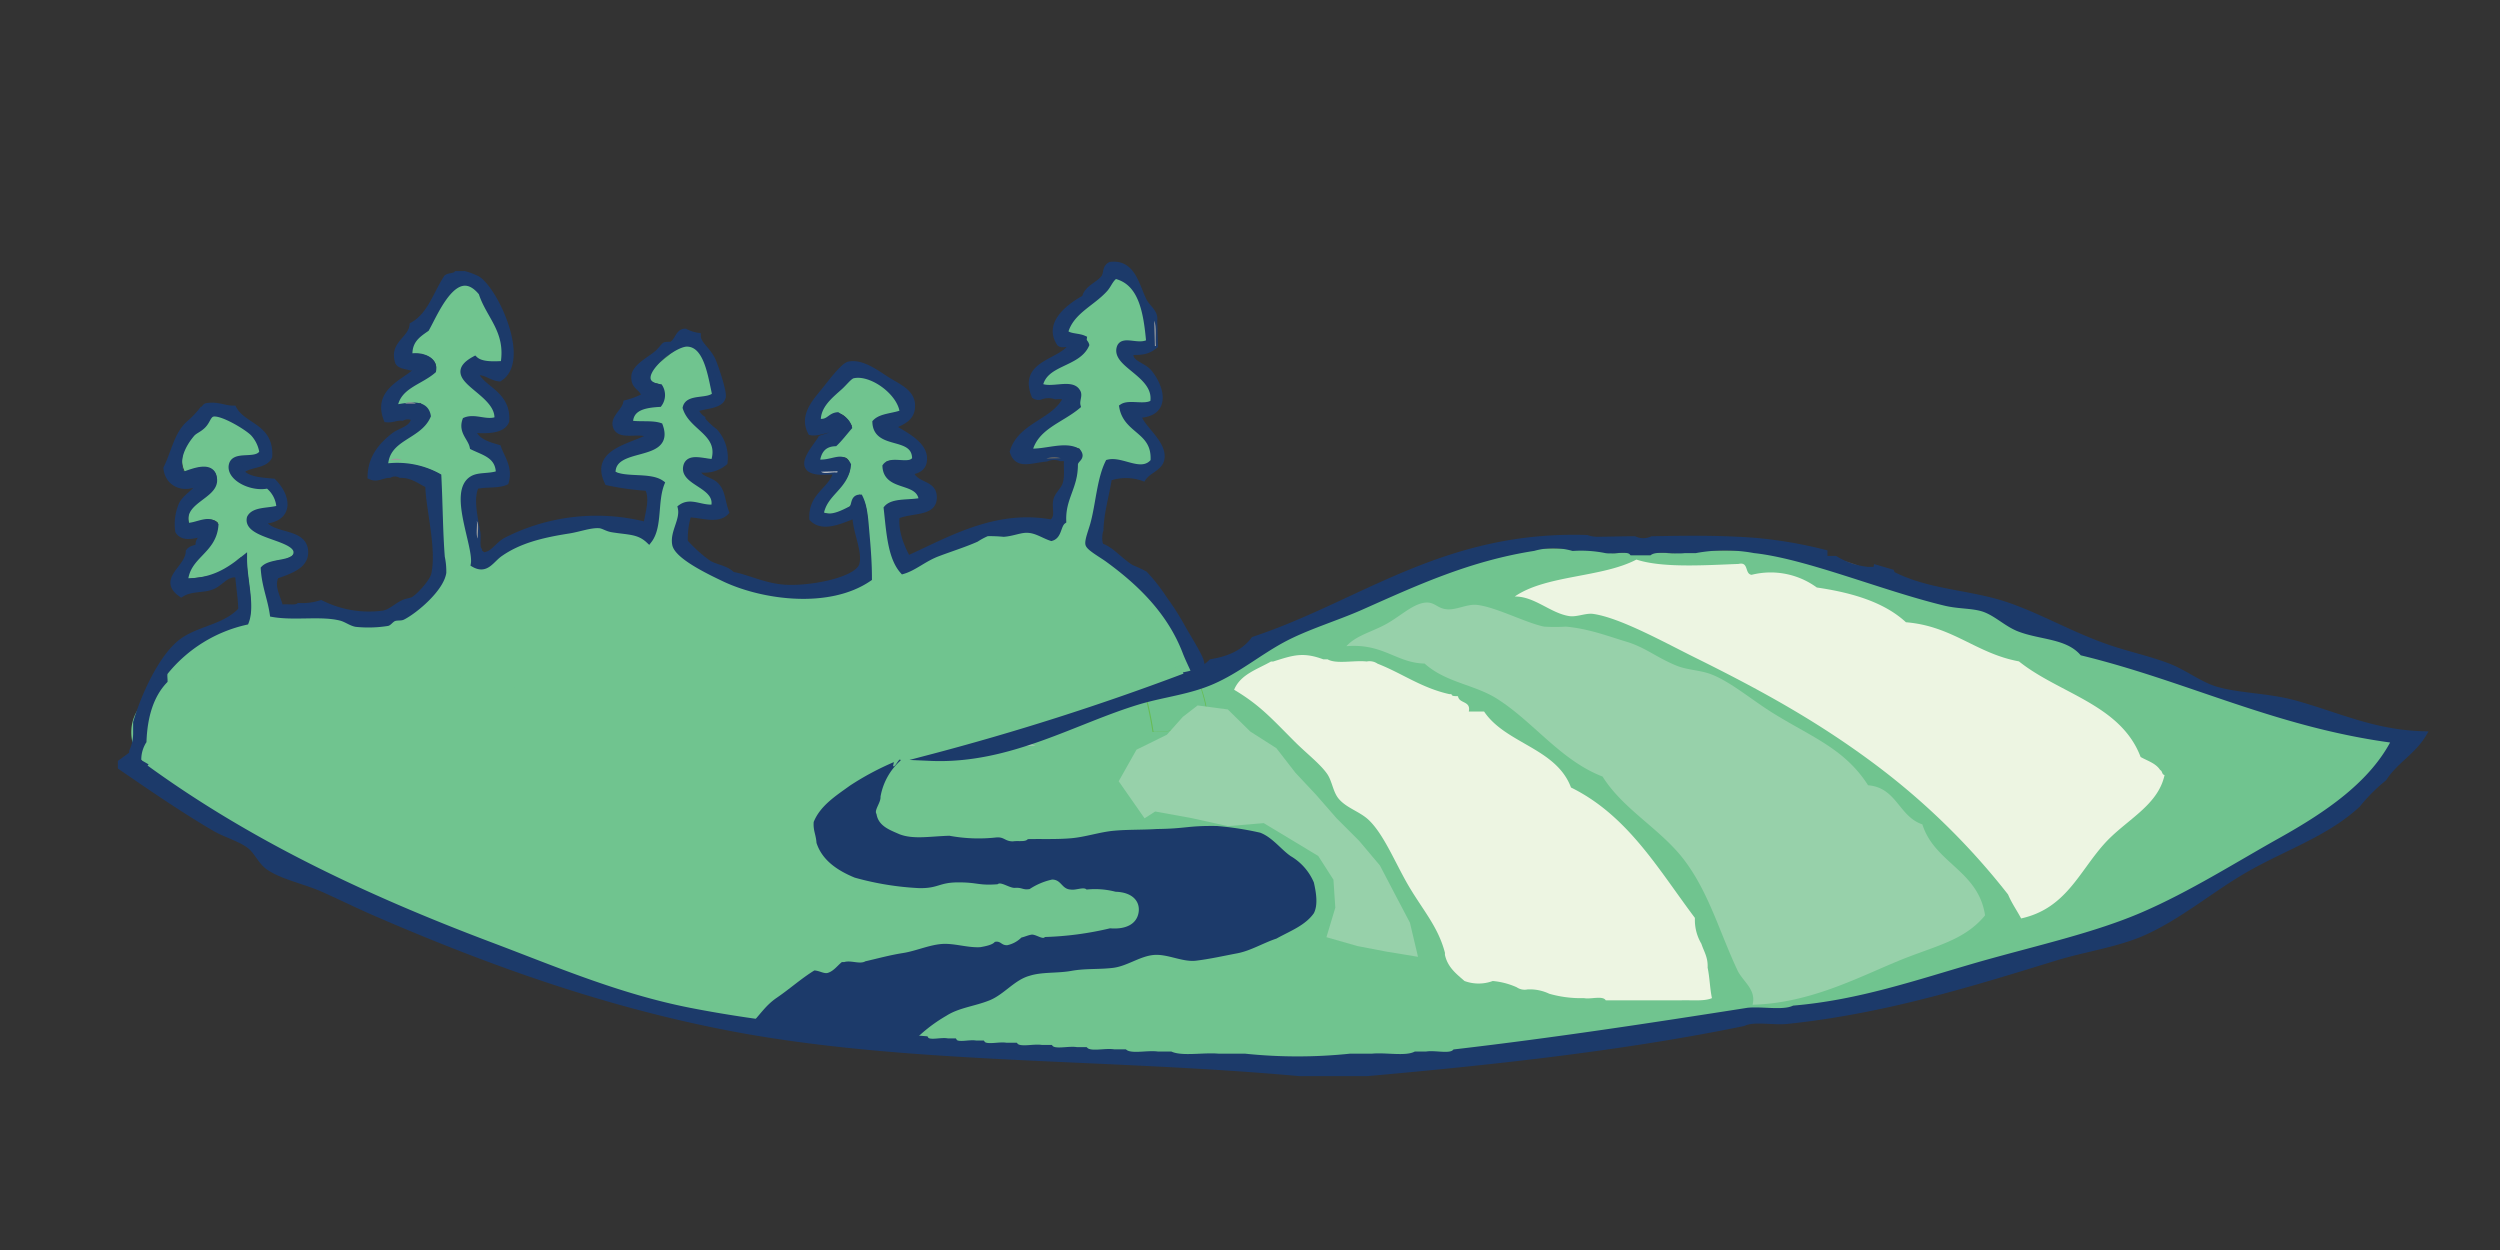 <svg id="Layer_1" data-name="Layer 1" xmlns="http://www.w3.org/2000/svg" viewBox="0 0 400 200"><rect x="0" y="0" width="400" height="200" fill="#333333" stroke="none"/><path d="M99.53,93.65H97a10.44,10.44,0,0,0,5.84,0C101.75,93.71,100.64,93.7,99.53,93.65Z" style="fill:#5b514e;fill-rule:evenodd"/><path d="M92.82,95.05h8.75v.35C98.77,95.17,95,95.86,92.82,95.05Z" style="fill:#92ae6d;fill-rule:evenodd"/><path d="M101.57,95.4v-.35c2.1.23,5.13-.46,6.65.35Z" style="fill:#7c786e;fill-rule:evenodd"/><path d="M293.64,89.45a18.67,18.67,0,0,1,5.24,1.75A12.17,12.17,0,0,1,293.64,89.45Z" style="fill:#5b514e;fill-rule:evenodd"/><path d="M377.25,128.64a27.8,27.8,0,0,1,4.2-4.2A29.77,29.77,0,0,1,377.25,128.64Z" style="fill:#9ea0a2;fill-rule:evenodd"/><path d="M110.32,73a9.64,9.64,0,0,0-.88,1.19c.94-1,1.9-2,2.86-3A15.05,15.05,0,0,0,110.32,73Z" style="fill:#1c3a6a"/><path d="M245.36,87.7a11.59,11.59,0,0,1,6.29,0Z" style="fill:#92ae6d;fill-rule:evenodd"/><path d="M271.25,88.05a25.82,25.82,0,0,1,9.44,0Z" style="fill:#92ae6d;fill-rule:evenodd"/><path d="M256.9,88.05c1.3.23,3.49-.45,4.2.35C259.81,88.18,257.62,88.86,256.9,88.05Z" style="fill:#92ae6d;fill-rule:evenodd"/><path d="M263.9,88.4c1.17-.8,3.84-.12,5.6-.35C268.32,88.86,265.65,88.18,263.9,88.4Z" style="fill:#92ae6d;fill-rule:evenodd"/><path d="M280.69,88.05c8.36.9,20.51,6,30.44,8.4,2.34.57,4.41.38,6.29,1,2.06.73,3.58,2.35,5.6,3.15,3.48,1.36,7.68,1.09,10.15,3.85,17.15,4.19,31.14,11.54,50,14-3.54,7.08-10.9,12-18.2,16.09-7,3.91-14.32,8.57-22,11.9s-16.88,5.34-26.23,8c-10,2.88-19.14,6.09-29.74,7-2.34.23-5.59-.46-7.35.35-15.42,2.42-30.9,4.79-46.88,6.65-1.41.22-3.72-.46-4.55.35h-1.74c-2.22.23-5.36-.46-7,.35H195c-1.87-.81-5.24-.12-7.7-.35h-2.1c-1.05-.81-3.6-.13-5.24-.35h-1.75c-.83-.81-3.14-.13-4.55-.35h-1.4c-.71-.8-2.91-.13-4.2-.35h-1.4c-.71-.8-2.9-.13-4.2-.35H161c-.59-.8-2.67-.13-3.84-.35h-1c-.49-.8-2.44-.13-3.5-.35H151.6c-.49-.8-2.44-.13-3.5-.35-13.6-1.08-26-2.24-37.78-4.55-11.48-2.26-21.74-6.69-31.84-10.49-20.39-7.69-39.06-16.57-55.62-28.69,6.89-7.26,16.79-12.71,27.28-17.49C55.08,103,61,101.76,67.29,100c8.37-2.42,14.71-5.57,25.53-4.9,2.22.81,6,.12,8.75.35h11.2c1.87.81,5.24.12,7.69.35h1.75c.71.8,2.91.13,4.2.35,21.77,2,38.35,9.23,59.82,11.55.27,1,2.89-.32,3.15.7a410.69,410.69,0,0,1-40.58,12.94c12.71.57,23.1-6,33.58-9.1,3.9-1.13,7.85-1.53,11.55-3.15,4-1.74,7.36-4.56,11.19-6.64s8.56-3.46,12.6-5.25c8.71-3.87,17.18-7.81,27.64-9.45h6.29a20.15,20.15,0,0,1,5.25.35c.72.81,2.91.13,4.2.35h2.8c1.75-.22,4.42.46,5.6-.35h11.19Z" style="fill:#70c48f;fill-rule:evenodd"/><path d="M112.77,95.4c2.45.23,5.82-.46,7.69.35C118,95.52,114.64,96.21,112.77,95.4Z" style="fill:#92ae6d;fill-rule:evenodd"/><path d="M122.21,95.75c1.29.22,3.49-.45,4.2.35C125.12,95.88,122.92,96.55,122.21,95.75Z" style="fill:#92ae6d;fill-rule:evenodd"/><path d="M186.23,107.65c1.17.35,3.81-.78,3.85.7h-.7C189.12,107.33,186.5,108.66,186.23,107.65Z" style="fill:#92ae6d;fill-rule:evenodd"/><path d="M279.64,161.87c1.76-.81,5-.12,7.35-.35C285.23,162.33,282,161.64,279.64,161.87Z" style="fill:#92ae6d;fill-rule:evenodd"/><path d="M148.1,166.42c1.06.22,3-.45,3.5.35C150.54,166.55,148.59,167.22,148.1,166.42Z" style="fill:#92ae6d;fill-rule:evenodd"/><path d="M152.65,166.77c1.06.22,3-.45,3.5.35C155.08,166.9,153.13,167.57,152.65,166.77Z" style="fill:#92ae6d;fill-rule:evenodd"/><path d="M157.2,167.12c1.17.22,3.25-.45,3.84.35C159.87,167.25,157.79,167.92,157.2,167.12Z" style="fill:#92ae6d;fill-rule:evenodd"/><path d="M162.44,167.47c1.3.22,3.49-.45,4.2.35C165.35,167.6,163.16,168.27,162.44,167.47Z" style="fill:#92ae6d;fill-rule:evenodd"/><path d="M168,167.82c1.29.22,3.49-.45,4.2.35C171,167.94,168.75,168.62,168,167.82Z" style="fill:#92ae6d;fill-rule:evenodd"/><path d="M173.64,168.17c1.41.22,3.72-.46,4.55.35C176.78,168.29,174.47,169,173.64,168.17Z" style="fill:#92ae6d;fill-rule:evenodd"/><path d="M228.21,168.87c.83-.81,3.14-.13,4.55-.35C231.93,169.32,229.62,168.64,228.21,168.87Z" style="fill:#92ae6d;fill-rule:evenodd"/><path d="M219.47,169.22c1.64-.81,4.78-.12,7-.35C224.83,169.68,221.69,169,219.47,169.22Z" style="fill:#92ae6d;fill-rule:evenodd"/><path d="M199.18,169.22H216A81.22,81.22,0,0,1,199.18,169.22Z" style="fill:#7c786e;fill-rule:evenodd"/><path d="M179.94,168.52c1.64.22,4.19-.46,5.24.35C183.54,168.64,181,169.32,179.94,168.52Z" style="fill:#92ae6d;fill-rule:evenodd"/><path d="M187.28,168.87c2.46.23,5.83-.46,7.7.35C192.53,169,189.15,169.68,187.28,168.87Z" style="fill:#92ae6d;fill-rule:evenodd"/><path d="M278.94,163.62c1.64-.81,4.78-.12,7-.35C284.3,164.08,281.16,163.39,278.94,163.62Z" style="fill:#9ea0a2;fill-rule:evenodd"/><path d="M346.33,124c-1.07,5-6.32,7.24-9.74,11.12-4,4.51-6.12,10.27-13.21,11.83-.68-1.29-1.51-2.44-2.09-3.83a112.53,112.53,0,0,0-20.86-20.51c-9.14-6.88-18.11-11.9-29.21-17.39-4.87-2.41-12-6.39-16.34-7-1.21-.15-2.61.55-3.83.35-3-.48-5.52-3.16-8.69-3.13,5-3.46,13.92-3,19.47-5.91,4.15,1.37,11,.9,16.34.7,1.68-.4.94,1.61,2.09,1.74A12.52,12.52,0,0,1,290.69,94c5.77.84,10.83,2.39,14.26,5.56,7.5.61,11.22,5,18.08,6.26,6.43,5.16,16.3,6.89,19.47,15.3,1.12.63,2.44,1,3.13,2.09C346,123.34,345.87,123.94,346.33,124Z" style="fill:#edf5e2;fill-rule:evenodd"/><path d="M317.61,146.46c-3.38,4.1-8,4.86-13.91,7.3-6.58,2.72-14.19,6.75-23.29,7,.64-2.47-1.57-3.69-2.44-5.56-2.86-6.13-4.53-12.25-8.34-17.39s-9.8-8.14-13.22-13.56c-6.79-2.63-11.08-8.82-17-12.52-3.58-2.22-8.09-2.53-11.47-5.56-4.52-.09-6.62-3.27-12.52-2.78,1.53-1.69,4-2.26,6.26-3.48s4.29-3.23,6.26-3.48c1.59-.2,1.92.87,3.48,1.05s3.28-.86,4.86-.7c3,.31,7.84,2.88,10.78,3.48a28.83,28.83,0,0,0,3.48,0c3.71.34,6.75,1.53,9.74,2.43s4.81,2.54,8,3.83c1.73.7,3.79.69,5.57,1.39,3,1.18,6.23,3.89,9.39,5.91,6.31,4,11.82,5.82,15.65,11.82,4.6.38,4.91,5,8.69,6.26C309.52,138.09,316.55,139.29,317.61,146.46Z" style="fill:#97d1aa;fill-rule:evenodd"/><path d="M272.22,151c.4,1.23,1.08,2.17,1,3.83.33,1.52.36,3.35.69,4.87-1.2.53-3.17.3-4.87.35H256.92c-.48-.8-2.42-.13-3.48-.35a18.46,18.46,0,0,1-5.56-.7,7.18,7.18,0,0,0-3.48-.69,2.26,2.26,0,0,1-1.73-.35,12,12,0,0,0-3.83-1,6.51,6.51,0,0,1-4.52,0c-1.3-1.14-2.69-2.18-3.13-4.18v-.34c-1.16-4.43-3.81-7.09-6.26-11.48-2-3.61-3.66-7.57-5.91-9.74-1.45-1.39-3.62-1.93-4.87-3.47-.86-1.07-1-2.67-1.74-3.83-1.09-1.63-3.38-3.38-5.21-5.21-3.76-3.76-5.57-5.86-9.74-8.35,1-2.46,3.7-3.26,5.91-4.52h.35c3.15-1,4.74-1.56,8-.35h.69c1.4.81,4.29.12,6.26.35a2.27,2.27,0,0,1,1.74.35c3.92,1.53,7,3.87,11.48,4.87h.34c.06.4.64.29,1.05.34.18,1.21,2.09.7,1.73,2.44h2.44C240.91,119,249,119.68,251.36,126c9.09,4.47,14,13.12,19.82,20.86v.35A7.43,7.43,0,0,0,272.22,151Z" style="fill:#edf5e2;fill-rule:evenodd"/><path d="M77.07,46.76c1.16,3.72,4.42,6.09,3.51,11.41-1.9.12-3.68.13-4.62-.76-5.71,3.11,4.08,5,3.64,9.64-1.66.72-3.55-.5-5.13.14-.64,1.84.89,2.77,1.18,4.22,1.88.92,4.19,1.4,4.19,4.3-1.53.55-3.16.22-4.22.83-3.51,2,.7,10.72.21,13.63,2,1.15,2.73-.71,4.2-1.71,3-2.09,6.61-3,11-3.68,1.65-.27,3.38-.92,4.76-.85.68,0,1.29.51,2.14.65,2.64.44,4.26.25,5.89,1.78,1.68-2.17.86-6.2,2-9.09-1.84-1.33-5.84-.37-7.83-1.55-.24-5,9.58-2.14,7.57-7.65-1.31-.43-3.33-.11-4.79-.39,0-2.54,2.21-3,4.69-3.15a2.43,2.43,0,0,0,.1-2.65c-5.47-.8,1.91-7.09,4.4-7,3.18.08,3.81,5.21,4.49,8.2-1,1.27-4.33.27-4.72,2.08,1,3.28,6,4.08,4.49,8.72-1.72-.06-4-1-4.4.66-.64,2.67,5.38,3,4.43,6.6-2.16.2-3.72-1.15-5.31,0,.45,2-1.26,3.9-.89,5.86s6,4.6,7.77,5.45c6.14,2.94,16.74,4.42,23.19,0,0-2.28-.17-4.62-.37-6.89-.19-2.08-.27-4.39-1.06-6-1.14,0-.72,1.39-1.36,1.81-1.21.56-3.28,1.83-4.94.85.54-3.51,4-4.28,4.38-7.92-.94-1.77-2.58-.05-5-.39.2-1.76,1-3,2.92-3.09.81-.78,1.49-1.69,2.23-2.54-.28-1-1.07-1.41-1.82-1.9-1.27.12-1.38,1.34-3.16,1-.11-2.55,1.94-4.13,3.56-5.59.73-.66,1.49-1.69,2.07-1.83,3-.7,7.74,2.8,8,6-1.37.6-3.43.54-4.38,1.54.18,4,6.34,1.67,6.36,5.84-.76,1.55-3.82-.11-4.75,1.2.21,3.66,5.56,1.89,5.83,5.5-1.83.45-4.6,0-5.63,1.22.42,3.8.64,7.82,2.58,10,1.83-.54,3.38-2,5.59-2.82,2-.76,4.27-1.47,6.13-2.3a11.22,11.22,0,0,1,1.74-.93,22.7,22.7,0,0,1,2.66.1c1.35-.09,2.64-.67,3.7-.64,1.5,0,2.65.88,3.93,1.3,1.22-.34,1-2.06,1.88-2.7-.14-3.74,1.92-5.41,1.86-9.09.15-.9,1.26-1,.48-2-2-1.24-5.23.21-7.79,0,.94-4,5-5,7.75-7.31-.24-.94.39-1.7-.06-2.3-.94-1.58-4.3.08-6-.89.72-3.85,6-3.42,7.43-6.58-.11-.37-.45-.49-.38-1-.93-.42-2.41-.25-3-1,.9-3.36,4.27-4.61,6.35-6.91.65-.71.85-1.59,1.71-2.17,4.19,1,5,5.68,5.44,10.64-1.71,1.09-4.34-.72-4.75,1-.64,2.72,6.19,4.27,5.38,8.7-1.23.94-3.83-.07-4.94.68.69,3.94,5.35,3.69,5,8.7-1.9,2.34-5-.34-7.25.21-1.33,2.69-1.52,6.66-2.38,9.81-.27,1-.92,2.63-.79,3.21s2,1.62,3.08,2.39c5.22,3.79,10,8.44,12.46,14.87.51,1.32,1.17,2.57,1.7,3.84a20.76,20.76,0,0,1,2,8.44c-3.48-.57-5.21.71-9,.61-1.37-8.87-4.36-16-9.28-21.15l-1.59,0A19.27,19.27,0,0,0,162,92.67c-2.37.07-4.07.66-6.7,1.07-2.33.37-3.75,2.06-5.77,2.65-.58.17-1.36.08-1.94.23-3.71,1-7,3.36-10.32,4.37a43.58,43.58,0,0,1-7.58,1.27A24.13,24.13,0,0,1,114,98.64c-3.55-.15-5.87-2.93-9.15-4.16-6.09-2.31-13.94-1-19.6,1.62-.76.35-1.06,1-1.73,1.46-2,1.33-5,2.44-7.5,3.94a37.09,37.09,0,0,1-9.09,4.33c-.77.23-1.29.87-2.09,1.12a31.68,31.68,0,0,1-14.87.07c-.6-.17-1.11-.77-1.79-.83a19.53,19.53,0,0,0-3.35.45,22.19,22.19,0,0,0-3.35.45c-.79.29-1.27,1.24-1.9,1.64-1.78,1.15-3.63,1.84-5.22,3.34-2.59,2.45-4.16,5.61-6.51,7.44-1.84-.13-3.09.84-4.78.32,0-4.8,1-8.56,3.41-11.08,0-.51-.13-1.15.13-1.42a23.12,23.12,0,0,1,12.88-8c1-2.58-.3-6.78-.29-10.08-2.41,1.92-5,3.7-9.46,3.63.33-4.22,4.56-4.76,4.88-9-1.15-1.2-3,.2-4.6.13-1.36-4,4.51-4.69,4.39-7.38s-3.26-1.35-5-.74c-1.5-2.21.07-5,1.41-6.59.48-.58,1.23-.75,1.9-1.48s.76-1.67,1.54-1.81c1.48-.27,5.57,2.21,6.47,3.18A5.8,5.8,0,0,1,42,72.37c-.9,1.76-4.52.11-4.9,2.09s3.17,3.78,5.76,3.19a4.79,4.79,0,0,1,1.87,3.67c-1.55.54-4.06.18-4.73,1.55-.74,3,8.13,3,7.42,5.81C47,90.35,43.39,89.76,42.22,91c.17,2.74,1.07,4.69,1.44,7.22,3.49.61,7.66-.2,10.82.58.94.23,1.67.85,2.5,1a19.32,19.32,0,0,0,5-.14c.25-.06.56-.54,1-.74s1.12-.08,1.41-.22c2-1,6.12-4.49,6.52-7.09a11,11,0,0,0-.24-2.47c-.31-3.94-.33-8.46-.55-12.91a13.59,13.59,0,0,0-8.54-1.53c.07-4.8,5.35-4.7,6.85-8.16-.41-2.32-3.16-1.6-5.35-1.26.45-3.54,4-4.1,6.2-6,.3-1.68-1.62-2.52-3.78-2.2-.18-2.52,1.26-3.51,2.7-4.5C69.65,50,72.93,41.65,77.07,46.76Zm-.17.18c-3.9-5.08-7,3.33-8.51,5.73-1.38.94-2.74,1.89-2.72,4.15,2-.5,4.34.75,4,2.37-.22.9-2.63,1.63-3.65,2.4-1.56,1.16-2.62,2.07-2.74,3.44a25.31,25.31,0,0,1,3.88-.46c5,4-5.84,5.24-5.38,9.89A13.46,13.46,0,0,1,70.29,76c.23,4.63.25,8.94.55,12.91a12,12,0,0,1,.26,2.82c-.63,3.85-6.2,6.55-9.15,8.23-1.64-.79-3.17.3-5.14,0-.75-.13-1.36-.78-2.15-1-3.37-.93-7.27.17-11.17-.57-.37-2.64-1.37-4.62-1.46-7.57.89-.08,1-.76,1.92-.94,1.35-.27.93.1,2.29-.6,3.43-1.76-2.37-2.64-3.82-3.43s-2.72-2-2.56-2.93c.27-1.66,2.75-1,4.73-1.73a4.89,4.89,0,0,0-1.86-3.31c-2.95.52-6.11-1-5.61-4.09,1-1.09,4.18-.07,4.74-1.55-.9-3.73-4.3-4.81-7.61-6-1.84,2.36-6.84,5.48-4.69,9.51,2-1.22,4.91-1.31,5,.92.1,3-5.47,3.44-4.4,7.21,1.42-.12,3.51-1.28,4.6-.13-.09,4.45-4.26,5-4.88,9,2.71-.37,5-.46,6.68-1.61.94-.63,1.32-2.18,2.78-2,0,3.42,1.31,7.7.3,10.43a23.08,23.08,0,0,0-12.88,8c-.26.26-.13.91-.13,1.42-2.34,2.44-3.36,6.12-3.41,10.72,1.55.5,2.66-.47,4.41-.31,2.56-2.1,4.06-5.12,6.52-7.44,1.57-1.49,3.41-2.17,5.21-3.34.64-.41,1.09-1.35,1.9-1.65,2-.74,4.51,0,6.7-1.07,5.08,1.78,11.51,2.53,16.67.94.88-.27,1.48-.92,2.27-1.13,3.49-.94,5.7-2.44,8.91-4.33,2.62-1.54,5.59-2.67,7.5-3.93.71-.47,1-1.12,1.73-1.46,1.11-.52,2.65-.72,4-1.36,4-1.87,11.17-2.07,15.92-.28,3,1.13,5.52,4,9.15,4.17a23.76,23.76,0,0,0,15.16,3.64,42.07,42.07,0,0,0,7.75-1.29c3.29-1,6.64-3.41,10.32-4.36.65-.17,1.33-.06,1.94-.24,2-.58,3.43-2.27,5.77-2.64,2.67-.42,4.44-1,6.87-1.08a19.42,19.42,0,0,1,11.78,3.38l1.6,0c4.91,5.12,7.91,12.27,9.27,21.15,3.58.1,5.36-1.27,8.66-.6a23.73,23.73,0,0,0-2-8.26c-.56-1.3-1.21-2.53-1.71-3.85-1.91-5.09-5.89-9.38-9.56-12.47-1.95-1.64-4.35-2.84-6.16-5,2-3.52,1.5-9.37,3.35-13,2.47-.79,5.3,2.18,7.25-.21.2-4.71-4.85-4.82-5-8.53.9-1.19,3.71.2,4.94-.85.77-4.23-8-6.48-4.53-9.61a7,7,0,0,0,3.9-.11c-.5-4.76-1.36-9.14-5.26-10.29-1.86,3.63-6.2,4.93-7.89,8.72.63.73,2.11.56,3,1,1.18,4.58-6.24,3.79-7,7.63,1.75,1,5-.74,6,.89.51.75-.16,1.62.08,2.66-2.74,2.17-6.49,3.4-7.77,6.94,2.53,0,5.54-1.05,7.78-.22a4,4,0,0,0,.39,1.05c-1,.74-.68,2.17-1,3.57s-1.34,3.15-1.64,4.65c-.46,2.31-.44,5.12-2.87,5-1.75-2.1-4.3-.84-6.92-.69-.91.06-1.76-.25-2.48-.1a10.14,10.14,0,0,0-1.75.93c-1.93.86-4.16,1.48-6.3,2.31s-3.74,2.6-5.77,2.82c-2-2.28-2.21-6.41-2.59-10.37,1-1.21,3.8-.77,5.63-1.23-.61-3.19-6.57-1.65-5.66-5.85,1.38-.68,3.77.6,4.4-.84.22-3.51-6.81-1.89-6.18-5.84,1-1,3-.94,4.38-1.54-.45-2.78-4.89-6.2-7.6-5.63-.56.12-1.37,1.2-2.07,1.83-1.59,1.43-3.44,2.88-3.57,5.24,1.43.31,1.85-1,2.81-1s1.64.88,2.36,2.06c-.8.91-1.56,1.86-2.41,2.72-1.9,0-2.5,1.31-2.93,2.74,2.36.27,4.47-1.6,5,.57.66,2.8-4.2,5.13-4.38,7.74,2.82,1.17,4.84-1.23,5.93-2.83,1.34,1.22,1.23,4,1.42,6.16.21,2.42.34,4.92.38,7.25-6.35,4.32-17.21,3-23.54,0-1.88-.9-7.35-3.49-7.77-5.44-.47-2.18,1.39-3.81.71-6,1.48-1.38,3.41-.16,5.48-.16.63-3.27-4.88-3.61-4.6-6.24.18-1.67,2.71-1.56,4.57-1,2.05-4.11-4.82-5.68-4.49-8.54.26-2.23,3.39-.81,4.72-2.26-.55-2.6-1.69-7.75-4.3-7.85-1.12,0-2.68,1.44-3.65,2.23-1.18,1-2.52,1.84-2.74,3.27.22.92,1.61.6,2.15,1.17a2.92,2.92,0,0,1-.09,3c-2.4.13-4.43.62-4.7,2.79,1.46.28,3.48,0,4.79.39,2.2,5.63-7,3.3-7.57,7.48,1.71,1.53,6,.29,7.84,1.72-1.15,3.12-.21,7.35-2.21,9.45C102,85,100,85.12,97.81,84.76c-.76-.12-1.34-.62-2.15-.65-1.19,0-2.73.59-4.22.83-4.14.67-8.33,1.7-11.23,3.69-1.58,1.08-2.44,3.08-4.56,1.54.4-2.84-3.7-11.81-.21-13.8,1.08-.62,2.67-.27,4.22-.83-.12-2.72-2.62-2.93-4.19-4.13-.54-1.4-1.92-2.68-1.19-4.39,1.46-.81,3.34.57,5.13-.15,0-4.12-9.52-6.68-3.46-9.63A6.86,6.86,0,0,0,80.4,58C81.25,52.86,78,50.61,76.9,46.94Z" style="fill:#66bd55;fill-rule:evenodd"/><path d="M80.4,58A6.86,6.86,0,0,1,76,57.24c-6.06,2.95,3.48,5.51,3.46,9.63-1.79.72-3.67-.66-5.13.15-.73,1.71.65,3,1.19,4.39,1.57,1.2,4.07,1.41,4.19,4.13-1.55.56-3.14.21-4.22.83-3.49,2,.61,11,.21,13.8,2.12,1.54,3-.46,4.56-1.54,2.9-2,7.09-3,11.23-3.69,1.49-.24,3-.87,4.22-.83.81,0,1.39.53,2.15.65,2.17.36,4.19.25,6.07,1.78,2-2.1,1.06-6.33,2.21-9.45-1.81-1.43-6.13-.19-7.84-1.72.54-4.18,9.77-1.85,7.57-7.48-1.31-.43-3.33-.11-4.79-.39.27-2.17,2.3-2.66,4.7-2.79a2.92,2.92,0,0,0,.09-3c-.54-.57-1.93-.25-2.15-1.17.22-1.43,1.56-2.31,2.74-3.27,1-.79,2.53-2.27,3.65-2.23,2.61.1,3.75,5.25,4.3,7.85-1.33,1.45-4.46,0-4.72,2.26-.33,2.86,6.54,4.43,4.49,8.54-1.86-.54-4.39-.65-4.57,1-.28,2.63,5.23,3,4.6,6.24-2.07,0-4-1.22-5.48.16.68,2.23-1.18,3.86-.71,6,.42,2,5.89,4.54,7.77,5.44,6.33,3,17.19,4.36,23.54,0,0-2.33-.17-4.83-.38-7.25-.19-2.17-.08-4.94-1.42-6.16-1.09,1.6-3.11,4-5.93,2.83.18-2.61,5-4.94,4.38-7.74-.51-2.17-2.62-.3-5-.57.43-1.43,1-2.7,2.93-2.74.85-.86,1.61-1.81,2.41-2.72-.72-1.18-1.27-2-2.36-2.06s-1.38,1.28-2.81,1c.13-2.36,2-3.81,3.57-5.24.7-.63,1.51-1.71,2.07-1.83,2.71-.57,7.15,2.85,7.6,5.63-1.37.6-3.43.54-4.38,1.54-.63,4,6.4,2.33,6.18,5.84-.63,1.44-3,.16-4.4.84-.91,4.2,5.05,2.66,5.66,5.85-1.83.46-4.6,0-5.63,1.23.38,4,.61,8.09,2.59,10.37,2-.22,3.59-2,5.77-2.82s4.37-1.45,6.3-2.31a10.14,10.14,0,0,1,1.75-.93c.72-.15,1.57.16,2.48.1,2.62-.15,5.17-1.41,6.92.69,2.43.08,2.41-2.73,2.87-5,.3-1.5,1.34-3.18,1.64-4.65s0-2.83,1-3.57a4,4,0,0,1-.39-1.05c-2.24-.83-5.25.21-7.78.22,1.28-3.54,5-4.77,7.77-6.94-.24-1,.43-1.91-.08-2.66-1-1.63-4.29.09-6-.89.8-3.84,8.22-3,7-7.63-.93-.42-2.41-.25-3-1,1.69-3.79,6-5.09,7.89-8.72,3.9,1.15,4.76,5.53,5.26,10.29a7,7,0,0,1-3.9.11c-3.46,3.13,5.3,5.38,4.53,9.61-1.23,1-4-.34-4.94.85.18,3.71,5.23,3.82,5,8.53-1.95,2.39-4.78-.58-7.25.21-1.85,3.65-1.37,9.5-3.35,13,1.81,2.12,4.21,3.32,6.16,5,3.67,3.09,7.65,7.38,9.56,12.47.5,1.32,1.15,2.55,1.71,3.85a23.73,23.73,0,0,1,2,8.26c-3.3-.67-5.08.7-8.66.6-1.36-8.88-4.36-16-9.27-21.15l-1.6,0a19.42,19.42,0,0,0-11.78-3.38c-2.43.06-4.2.66-6.87,1.08-2.34.37-3.75,2.06-5.77,2.64-.61.18-1.29.07-1.94.24-3.68,1-7,3.37-10.32,4.36a42.07,42.07,0,0,1-7.75,1.29,23.76,23.76,0,0,1-15.16-3.64c-3.63-.21-6.17-3-9.15-4.17-4.75-1.79-11.9-1.59-15.92.28-1.38.64-2.92.84-4,1.36-.75.34-1,1-1.73,1.46-1.91,1.26-4.88,2.39-7.5,3.93-3.21,1.89-5.42,3.39-8.91,4.33-.79.21-1.39.86-2.27,1.13-5.16,1.59-11.59.84-16.67-.94-2.19,1.12-4.68.33-6.7,1.07-.81.3-1.26,1.24-1.9,1.65-1.8,1.17-3.64,1.85-5.21,3.34-2.46,2.32-4,5.34-6.52,7.44-1.75-.16-2.86.81-4.41.31.05-4.6,1.07-8.28,3.41-10.72,0-.51-.13-1.16.13-1.42a23.08,23.08,0,0,1,12.88-8c1-2.73-.31-7-.3-10.43-1.46-.16-1.84,1.39-2.78,2-1.7,1.15-4,1.24-6.68,1.61.62-4,4.79-4.54,4.88-9-1.09-1.15-3.18,0-4.6.13-1.07-3.77,4.5-4.24,4.4-7.21-.08-2.23-3-2.14-5-.92-2.15-4,2.85-7.15,4.69-9.51,3.31,1.17,6.71,2.25,7.61,6-.56,1.48-3.77.46-4.74,1.55-.5,3.12,2.66,4.61,5.61,4.09a4.89,4.89,0,0,1,1.86,3.31c-2,.7-4.46.07-4.73,1.73-.16.93,1.22,2.2,2.56,2.93s7.25,1.67,3.82,3.43c-1.36.7-.94.33-2.29.6-.89.18-1,.86-1.92.94.09,3,1.09,4.93,1.46,7.57,3.9.74,7.8-.36,11.17.57.79.22,1.4.87,2.15,1,2,.33,3.5-.76,5.14,0,3-1.68,8.52-4.38,9.15-8.23a12,12,0,0,0-.26-2.82c-.3-4-.32-8.28-.55-12.91a13.46,13.46,0,0,0-8.54-1.53c-.46-4.65,10.34-5.94,5.38-9.89a25.31,25.31,0,0,0-3.88.46c.12-1.37,1.18-2.28,2.74-3.44,1-.77,3.43-1.5,3.65-2.4.37-1.62-2-2.87-4-2.37,0-2.26,1.34-3.21,2.72-4.15,1.47-2.4,4.61-10.81,8.51-5.73C78,50.61,81.25,52.86,80.4,58Z" style="fill:#70c48f;fill-rule:evenodd"/><path d="M26.75,117l10.63-4c2.95-1.1,6.45-3,6.38-6.28a8.71,8.71,0,0,0-7.06,2.1l23.76-.9a12.79,12.79,0,0,0,4.8-.81A16.37,16.37,0,0,0,69.32,104a36.67,36.67,0,0,1,24.5-9.58c11.74,0,22.81,5.77,34.48,7a90.08,90.08,0,0,0,15.23-.1c3.15-.2,6.6-.53,8.82-2.88a11.67,11.67,0,0,1,1.6-1.69,6,6,0,0,1,3.16-.85c5.41-.43,11.51-.62,15.47,3.27,1.55,1.52,2.6,3.53,4.16,5s4,2.43,5.79,1.23l-20.41-5.37" style="fill:#70c48f;fill-rule:evenodd"/><path d="M28.35,122.77c8.58-3.22,20.18-5.29,21.41-16,.38-3.37-3.07-5.81-6-6a14.83,14.83,0,0,0-10.09,2.92c-4.39,3.25-3.48,11.43,3,11.18,7.91-.3,15.87-.37,23.76-.9,3.17-.22,6.17-.54,8.94-2.24,2.46-1.51,4.35-3.82,6.69-5.5,12.52-9,25.81-4.92,39.38-1.26a73.32,73.32,0,0,0,21.39,2.75c5.95-.17,13.09.08,18.1-3.62,2.92-2.16,1.92-2.27,5.91-2.34,3.07-.06,5.8.08,8,2.37,4.24,4.32,8.17,10.1,15.22,7.16,5.06-2.11,6.28-9.92,0-11.57L163.71,94.3c-7.47-2-10.66,9.6-3.19,11.57l20.42,5.37V99.67c-.39.16-4.1-4.75-5.24-5.69a18.3,18.3,0,0,0-8-3.72c-5.19-1.08-12.87-1.36-17.4,1.79-2.52,1.76-2.79,2.85-6.1,3.23a86.92,86.92,0,0,1-10.2.44c-7.4,0-14.26-2.08-21.33-4-12.61-3.51-25-4.8-37.14,1a42.22,42.22,0,0,0-8,5c-2.46,1.93-3.87,3.88-7.07,4.22-7.81.83-15.91.6-23.76.9l3,11.18a4.81,4.81,0,0,1,4-1.28l-6-6c.07-.65-4,1.27-4.63,1.49l-8,3c-7.17,2.68-4.06,14.29,3.19,11.57Z" style="fill:#70c48f"/><path d="M166.43,63.5a3.62,3.62,0,0,1,2.47-.07Z" style="fill:#616365;fill-rule:evenodd"/><path d="M112.35,67.17c.71.41,1.11,1.14,1.82,1.54,0,.15.18.18.19.35A12,12,0,0,1,112.35,67.17Z" style="fill:#616365;fill-rule:evenodd"/><path d="M175.93,85.82c.08.86-.18,2.07.18,2.65C175.5,88.25,175.68,86.31,175.93,85.82Z" style="fill:#999b9d;fill-rule:evenodd"/><path d="M67.09,57.33c0-.26.29-.3.36-.54-.32-.1-1,.22-1.07-.17h1.24C67.65,57.06,67.35,57.17,67.09,57.33Z" style="fill:#616365;fill-rule:evenodd"/><path d="M114.17,68.71c-.71-.4-1.11-1.13-1.82-1.54V67A9.82,9.82,0,0,1,114.17,68.71Z" style="fill:#eaeaec;fill-rule:evenodd"/><path d="M192.06,105.62c-.55-1.38-2.14-3.85-3-5.41a40.47,40.47,0,0,0-2.78-4.34,28.88,28.88,0,0,0-3.12-4,21.27,21.27,0,0,0-2.15-1c-1.76-1.08-3.14-2.82-4.7-3.4-.61-.21-.49-2.15-.26-2.65.11-3.12.94-5.55,1.36-8.36a8.27,8.27,0,0,1,5.49,0c.84-1.25,2.7-1.6,2.92-3.1.38-2.62-3.48-5-3.74-7,4.57-.08,4-4,1.75-6.78-1-1.2-3.39-1.44-2.92-3.28,1.65,0,2.6,0,3.86-1l-.11-4.07c.18-1.3-1.15-2-1.69-3.14-1.2-2.44-1.78-6.11-5.29-5.69-.87.45-.54,1.3-1,2-.84,1.21-2.71,1.62-3.09,3.28-2.32,1.27-6.14,4-4.05,7.2.31.46,1.63-.15,2,.29-1.59,2.92-8.17,2.76-6,8.14a1.16,1.16,0,0,0,.89.15,3.62,3.62,0,0,1,2.47-.07,4.56,4.56,0,0,1,1.78.13c-1.68,4-7.27,4.38-8.61,8.74.73,2.38,2.9,1.3,5.35,1.09a3.12,3.12,0,0,1,2.29-.07l1.07,0c-.19,1.42.15,2.6-.24,4.08-.27,1-1.3,1.75-1.52,2.7-.29,1.32.51,2.72-.78,3.57-9-1.68-16.53,2.91-23,5.79-1-1.79-2.1-4.33-1.79-6.86,2.3-1.09,6-.32,5.94-3,0-2.21-2.46-1.8-3.47-3.44a2,2,0,0,1-2-.48c1.64-.12,3.53-.16,3.85-1.7.6-2.9-3.51-4.53-5.12-5.7,1.72-.79,3.33-1.29,3.26-3.45s-2.48-3-4.18-4.13c-1.46-.93-3.88-2.77-5.91-2.31-.9.2-3.15,3.22-3.78,4-1.58,1.94-3.69,4.16-2.29,6.79,1.11.21,2.67-.55,4.05-.64-.13,1.19-1.43,1.28-2.43,1.66-.89,1.56-4.46,5.13,0,5.31l2.65-.07c0,.1,0,.21-.17.18-.79,2.93-4,3.54-3.86,7.37,1.79,1.85,5,.08,6.89-.55,0,2.65,1.66,5.61,1.11,7.93-.61,2.54-8.35,4-12.46,3.72-3.35-.23-6.2-1.73-8.38-2.06-1-1.07-2.55-1.12-3.78-1.84a22.69,22.69,0,0,1-3.81-3.43,12.79,12.79,0,0,1,.58-4.44c2,0,4.63,1.09,6-.35-.63-1.68-.55-3.13-1.54-4.21s-3-.91-3.08-2.74a4.94,4.94,0,0,0,4.39-1,6.26,6.26,0,0,0-1.55-4.92,12,12,0,0,1-2-1.89V67a2.66,2.66,0,0,1-1.11-1.57c1.6-.62,4-.48,4.37-1.89.22-.75-1.14-4.8-1.58-5.8-.75-1.74-2.42-2.66-2.41-4a6.25,6.25,0,0,1-2-.65c-1.07,0-1.09,1.32-2.07,2-.28.2-1,0-1.23.21s-.7.87-1.2,1.28c-1.18,1-3.54,2.16-3.62,3.64-.09,1.76,1.19,1.6,1.69,3.14a13.68,13.68,0,0,1-3,1.15c-.27,1.28-2,2.37-1.67,3.59.49,2.08,4,.36,5.71,1.6-2.83,1.8-9.47,2.39-7,7.46a42.82,42.82,0,0,0,6.39.88c1,1.81,0,4.27-.18,6A31.81,31.81,0,0,0,81,86.48c-1.47.78-2.07,2.37-3.83,2.41-.07-.41-.62-.31-.55-.87-.43-.58-.12-1.94-.26-2.82-.37-2.19-1.21-5.45-.22-7.43,1.4-.41,3.57-.08,4.77-.67.65-2.26-.68-3.86-1.22-5.45-1.82-.51-3.59-1.07-4.16-2.9,1.61.08,4.79.36,5.45-1.39.3-4.57-4.15-5.08-5-7.83,1.79-.19,2.43.83,3.92,1,4.47-2.74-.47-13.76-3.46-15.84a10.85,10.85,0,0,0-2.15-.82l-1.24,0c-.33.37-1.18.26-1.57.58-1.72,2.62-2.6,6-5.45,7.59-.28,2.37-3.28,2.93-2.31,5.91.35.59,1.28.59,2,.83l1.24,0c0,.44-.26.56-.51.72-2.11,1.81-6.26,3.29-4.57,7.57,1,.09,1.46-.34,2.47-.25a1.88,1.88,0,0,1,1.77,0h.18c-.1,1.83-2.18,2.06-3.28,2.92-1.84,1.44-3.65,3.41-3.71,6.48,1.07.5,1.88-.28,3-.26a1.88,1.88,0,0,1,1.77,0c2,0,3.06,1,4.47,1.64,0,3.44,1.88,10.21.94,14.32-.25,1.12-2.22,3.34-3.25,4-.45.29-1,.24-1.75.59-1.12.54-2,1.48-3.14,1.68a17.15,17.15,0,0,1-10-1.66,9.62,9.62,0,0,1-3.53.45c-.52.42-1.82.11-2.65.25h-.35c-.31-1.56-1.6-3.37-.68-5.11,2.21-.8,4.75-1.58,4.67-3.85-.12-3.5-5.54-2.15-6.87-4.94,4.57-.19,4.26-3.73,1.77-6.25-2.06-.19-4.19-.3-5.18-1.62,1-1.3,3.84-.85,4.53-2.43.27-4.84-4.14-4.72-5.7-7.63-1.55,0-2.46-.68-4.26-.41-.36.06-.34.49-.69.55a14.79,14.79,0,0,1-2.07,2.19c-2,1.68-2.47,4.77-3.69,7.18.25,2.62,3,3.6,5.2,2.16.24,1.3-1.91,2.1-2.73,3.62a7.89,7.89,0,0,0-.59,4.26c.84,1.42,3,.56,4.44.23-.34.83-1.34,1-1.18,2.33-.56.22-1.27.29-1.57.76-.06,2.67-4.57,4.4-1.22,6.76,1.6-1,3.44-.61,4.92-1.2s2.29-2.29,4.2-1.89c.13,1.92.46,3.64.51,5.65-2.56,2.81-6.52,2.95-9.41,5-3.26,2.35-6.13,8.62-7.42,13l0,1.76a6.78,6.78,0,0,1-.63,2.86l0,.88c.33.2.55.52.94.65a5.59,5.59,0,0,1,.64-2.82,2.79,2.79,0,0,1,.19-.33c.16-4.13,1.22-7.42,3.37-9.69,0-.51-.13-1.15.13-1.42a23.12,23.12,0,0,1,12.88-8c1-2.58-.3-6.78-.29-10.08-2.41,1.92-5,3.7-9.46,3.63.33-4.22,4.56-4.76,4.88-9-1.15-1.2-3,.2-4.6.13-1.36-4,4.51-4.69,4.39-7.38s-3.26-1.35-5-.74c-1.5-2.21.07-5,1.41-6.59.48-.58,1.23-.75,1.9-1.48s.76-1.67,1.54-1.81c1.48-.27,5.57,2.21,6.47,3.18A5.8,5.8,0,0,1,42,72.37c-.9,1.76-4.52.11-4.9,2.09s3.17,3.78,5.76,3.19a4.79,4.79,0,0,1,1.87,3.67c-1.55.54-4.06.18-4.73,1.55-.74,3,8.13,3,7.42,5.81C47,90.35,43.39,89.76,42.22,91c.17,2.74,1.07,4.69,1.44,7.22,3.49.61,7.66-.2,10.82.58.94.23,1.67.85,2.5,1a19.32,19.32,0,0,0,5-.14c.25-.06.56-.54,1-.74s1.12-.08,1.41-.22c2-1,6.12-4.49,6.52-7.09a11,11,0,0,0-.24-2.47c-.31-3.94-.33-8.46-.55-12.91a13.59,13.59,0,0,0-8.54-1.53c.07-4.8,5.35-4.7,6.85-8.16-.41-2.32-3.16-1.6-5.35-1.26.45-3.54,4-4.1,6.2-6,.3-1.68-1.62-2.52-3.78-2.2-.18-2.52,1.26-3.51,2.7-4.5,1.45-2.52,4.73-10.85,8.87-5.74,1.16,3.72,4.42,6.09,3.51,11.41-1.9.12-3.68.13-4.62-.76-5.71,3.11,4.08,5,3.64,9.64-1.66.72-3.55-.5-5.13.14-.64,1.84.89,2.77,1.18,4.22,1.88.92,4.19,1.4,4.19,4.3-1.53.55-3.16.22-4.22.83-3.51,2,.7,10.72.21,13.63,2,1.15,2.73-.71,4.2-1.71,3-2.09,6.61-3,11-3.68,1.65-.27,3.38-.92,4.76-.85.68,0,1.29.51,2.14.65,2.64.44,4.26.25,5.89,1.78,1.68-2.17.86-6.2,2-9.09-1.84-1.33-5.84-.37-7.83-1.55-.24-5,9.58-2.14,7.57-7.65-1.31-.43-3.33-.11-4.79-.39,0-2.54,2.21-3,4.69-3.15a2.43,2.43,0,0,0,.1-2.65c-5.47-.8,1.91-7.09,4.4-7,3.18.08,3.81,5.21,4.49,8.2-1,1.27-4.33.27-4.72,2.08,1,3.28,6,4.08,4.49,8.72-1.72-.06-4-1-4.4.66-.64,2.67,5.38,3,4.43,6.6-2.16.2-3.72-1.15-5.31,0,.45,2-1.26,3.9-.89,5.87s6,4.59,7.77,5.44c6.14,2.94,16.74,4.42,23.19,0,0-2.28-.17-4.62-.37-6.89-.19-2.08-.27-4.39-1.06-6-1.14,0-.72,1.39-1.36,1.81-1.21.56-3.28,1.83-4.94.85.54-3.51,4-4.28,4.38-7.92-.94-1.77-2.58-.05-5-.39.2-1.76,1-3,2.92-3.09.81-.78,1.49-1.69,2.23-2.54-.28-1-1.07-1.41-1.82-1.9-1.27.12-1.38,1.34-3.16,1-.11-2.55,1.94-4.13,3.56-5.59.73-.66,1.49-1.69,2.07-1.83,3-.7,7.74,2.8,8,6-1.37.6-3.43.54-4.38,1.54.18,4,6.34,1.67,6.36,5.84-.76,1.55-3.82-.11-4.75,1.2.21,3.66,5.56,1.89,5.83,5.5-1.83.45-4.6,0-5.63,1.22.42,3.8.64,7.82,2.58,10,1.83-.54,3.38-2,5.59-2.82,2-.76,4.27-1.47,6.13-2.3a11.22,11.22,0,0,1,1.74-.93,22.7,22.7,0,0,1,2.66.1c1.35-.09,2.64-.67,3.7-.64,1.5,0,2.65.88,3.93,1.3,1.22-.34,1-2.06,1.88-2.7-.14-3.74,1.92-5.41,1.86-9.09.15-.9,1.26-1,.48-2-2-1.24-5.23.21-7.79,0,.94-4,5-5,7.75-7.31-.24-.94.39-1.7-.06-2.3-.94-1.58-4.3.08-6-.89.72-3.85,6-3.42,7.43-6.58-.11-.37-.45-.49-.38-1-.93-.42-2.41-.25-3-1,.9-3.36,4.27-4.61,6.35-6.91.65-.71.85-1.59,1.71-2.17,4.19,1,5,5.68,5.44,10.64-1.71,1.09-4.34-.72-4.75,1-.64,2.72,6.19,4.27,5.38,8.7-1.23.94-3.83-.07-4.94.68.69,3.94,5.35,3.69,5,8.7-1.9,2.34-5-.34-7.25.21-1.33,2.69-1.52,6.66-2.38,9.81-.27,1-.92,2.63-.79,3.21s2,1.62,3.08,2.39c5.22,3.79,10,8.44,12.46,14.87.51,1.32,1.17,2.57,1.7,3.84l0,.08a5.24,5.24,0,0,1,1.09-.45A15,15,0,0,0,192.06,105.62Z" style="fill:#1c3a6a;stroke:#1c3a6a;stroke-miterlimit:10;fill-rule:evenodd"/><path d="M184.78,55.37l-.11-4.07c.44,1,.14,2.77.29,4.06Z" style="fill:#999b9d;fill-rule:evenodd"/><path d="M64.79,64.58a1.91,1.91,0,0,1,1.77,0Z" style="fill:#999b9d;fill-rule:evenodd"/><path d="M62.49,73.61a1.85,1.85,0,0,1,1.77,0Z" style="fill:#999b9d;fill-rule:evenodd"/><path d="M167.42,73.39a3.12,3.12,0,0,1,2.29-.07Z" style="fill:#616365;fill-rule:evenodd"/><path d="M131.36,75.48l2.65-.07c0,.1,0,.21-.17.18C133.07,75.5,131.85,75.88,131.36,75.48Z" style="fill:#c9cbcb;fill-rule:evenodd"/><path d="M76.29,83.34c.41.59.07,1.94.18,2.83C76.06,85.58,76.41,84.23,76.29,83.34Z" style="fill:#999b9d;fill-rule:evenodd"/><path d="M162.48,119.27a5.77,5.77,0,0,1,3.19,0Z" style="fill:#c9cbcb;fill-rule:evenodd"/><path d="M367.1,112.54c-4.18-1.14-8.54-1.1-12.24-2.1-2.87-.77-5.21-2.76-8.05-3.84s-6.21-1.84-9.09-2.8c-6.05-2-11.22-5.12-16.8-7-6-2-12.38-1.92-18.19-4.9l-.12-.32-2.38-.7a.43.43,0,0,1-.3.32h-1.05a12.17,12.17,0,0,1-5.24-1.75h-1.75v-1A69.72,69.72,0,0,0,281,86.57c-5.54-.44-11.09-.38-16.65-.27a3.38,3.38,0,0,1-2.83,0c-2,0-3.93.07-5.89.08a5.2,5.2,0,0,1-1.74-.28c-22.78-.73-36.05,10.53-53.26,16.25-1.57,2.1-4,3.16-6.79,3.6a6.27,6.27,0,0,1-.83.7,8.35,8.35,0,0,1-3,1.29.76.76,0,0,1,.09.36h-.7a410.69,410.69,0,0,1-40.58,12.94c12.71.57,23.1-6,33.58-9.1,3.9-1.13,7.85-1.53,11.55-3.15,4-1.74,7.36-4.56,11.19-6.64s8.56-3.46,12.6-5.25c8.71-3.87,17.18-7.81,27.64-9.45a11.59,11.59,0,0,1,6.29,0,20.15,20.15,0,0,1,5.25.35c1.3.23,3.49-.45,4.2.35h2.8c1.17-.8,3.84-.12,5.6-.35h1.75a25.82,25.82,0,0,1,9.44,0c8.36.9,20.51,6,30.44,8.4,2.34.57,4.41.38,6.29,1,2.06.73,3.58,2.35,5.6,3.15,3.48,1.36,7.68,1.09,10.15,3.85,17.15,4.19,31.14,11.54,50,14-3.54,7.08-10.9,12-18.2,16.09-7,3.91-14.32,8.57-22,11.9s-16.88,5.34-26.24,8c-10,2.88-19.13,6.09-29.73,7-1.76.81-5,.12-7.35.35-15.42,2.42-30.9,4.79-46.88,6.65-.83.8-3.14.12-4.55.35h-1.74c-1.64.81-4.78.12-7,.35H216a81.22,81.22,0,0,1-16.79,0H195c-2.45-.23-5.83.46-7.7-.35h-2.1c-1.64-.23-4.19.45-5.24-.35h-1.75c-1.41-.23-3.72.45-4.55-.35h-1.4c-1.29-.23-3.49.45-4.2-.35h-1.4c-1.29-.22-3.48.45-4.2-.35H161c-1.17-.22-3.25.45-3.84-.35h-1c-1.07-.22-3,.45-3.5-.35H151.6c-1.06-.22-3,.45-3.5-.35-13.6-1.08-26-2.24-37.78-4.55-11.48-2.26-21.74-6.69-31.84-10.49-20.39-7.69-39.06-16.57-55.62-28.69l.13-.14c-.17-.1-.35-.19-.52-.3A5.54,5.54,0,0,1,21,120.81L19.36,122v.7c5,3.44,10.21,7,15,9.79,1.79,1.05,4.05,1.62,5.6,2.8,1.21.93,1.8,2.62,3.15,3.5,2.31,1.52,5.81,2.18,8.74,3.5s5.65,2.66,8.4,3.85c17.59,7.61,35.93,14.28,56,18.19,28.21,5.5,59.78,4.47,91.66,7.35h10.85c20.88-1.86,41.35-4.13,60.17-8,1.64-.81,4.78-.12,7-.35,15.57-1.63,29.51-6,43-10.15,4.62-1.4,9.49-2.08,13.64-3.84,6-2.56,11.35-7.25,17.15-10.5,6.08-3.41,12.65-5.62,17.49-10.14a27.8,27.8,0,0,1,4.2-4.2c1.72-2.71,4.63-4.23,6.29-7C379.69,117.27,374,114.44,367.1,112.54Z" style="fill:#1c3a6a;stroke:#1c3a6a;stroke-miterlimit:10"/><polygon points="196.46 132.18 202.2 131.7 207.08 134.64 210.92 136.96 213.35 140.75 213.65 145.23 212.23 149.95 217.19 151.37 221.78 152.25 226.88 153.09 225.59 147.63 223.18 143.05 220.79 138.48 217.47 134.54 213.84 130.91 210.61 127.21 207.26 123.63 204.22 119.71 200.04 117.04 196.45 113.51 191.62 112.87 189.26 114.69 186.71 117.55 181.84 119.95 178.99 125 183.13 130.93 184.83 129.84 190.67 130.9 196.46 132.18" style="fill:#97d1aa;fill-rule:evenodd"/><path d="M210.22,141.2a8.9,8.9,0,0,0-3.71-4.22c-1.57-1.09-2.92-3-4.88-3.75a49.65,49.65,0,0,0-6.92-1.07c-4.79-.07-4.8.42-9.58.48-2.34.15-4.66.07-6.93.28s-4.51,1-6.83,1.2-4.55.09-6.92.14c-.37.5-1.64.22-2.37.36-1.31,0-1.36-.73-2.66-.63a25.66,25.66,0,0,1-7.52-.27c-3.13.09-5.78.62-8-.25-1.56-.69-3.36-1.3-3.66-3.24-.43-.59.72-1.82.64-2.75a10.08,10.08,0,0,1,3.23-5.81c-.19-.63-.79,1.06-1.18.93-.11,0,.16-.7.06-.65a44.55,44.55,0,0,0-7,3.75c-2.15,1.56-4.75,3.18-5.8,5.82-.1,1.4.35,1.94.45,3.34.92,2.85,3.45,4.46,6.11,5.56a46.49,46.49,0,0,0,10.29,1.68c3.15.06,3.15-.92,6.31-.92s3.12.53,6.27.3c.51-.5,2,.71,2.87.57,1.09-.05,1.18.38,2.25.2a10.72,10.72,0,0,1,3.59-1.52c1.52,0,1.52,1.54,3,1.6.8.14,2.08-.48,2.52,0a13,13,0,0,1,4.64.35c2.81.08,4,1.64,3.67,3.4s-2,2.66-4.55,2.45a51.29,51.29,0,0,1-10.43,1.39c-.3.49-1.52-.5-2.18-.37s-.84.27-1.58.46a4.56,4.56,0,0,1-2.25,1.22c-1,.05-1-.73-2-.53-.37.5-1.61.72-2.34.85-2.12.11-4.27-.7-6.3-.5s-4.08,1.13-6.08,1.44-4,.86-6,1.32c-.86.52-2.32-.21-3.37.12h-.38c-.69.54-1.3,1.44-2.25,1.73-.61.18-1.3-.34-2.15-.39-2.06,1.26-4,3-6,4.36s-2.83,3-4.57,4.63c2.09.07,3.33.53,5.42.76s4.08,1.11,6.13,1.56c2.42.22,5-.76,7.43-.5s4.64.69,7.06.92a24.53,24.53,0,0,1,5.65-4.48c2-1.29,4.55-1.52,6.89-2.46s4-3.27,6.41-3.93c2-.65,4.44-.38,6.7-.79s4.4-.21,6.65-.48,4.26-1.84,6.48-2.06,4.63,1.17,6.81.91,4.47-.78,6.6-1.18,4.23-1.69,6.26-2.35c2.19-1.22,4.61-2.09,6-4.07C210.91,144.76,210.58,142.81,210.22,141.2Z" style="fill:#1c3a6a;fill-rule:evenodd"/></svg>